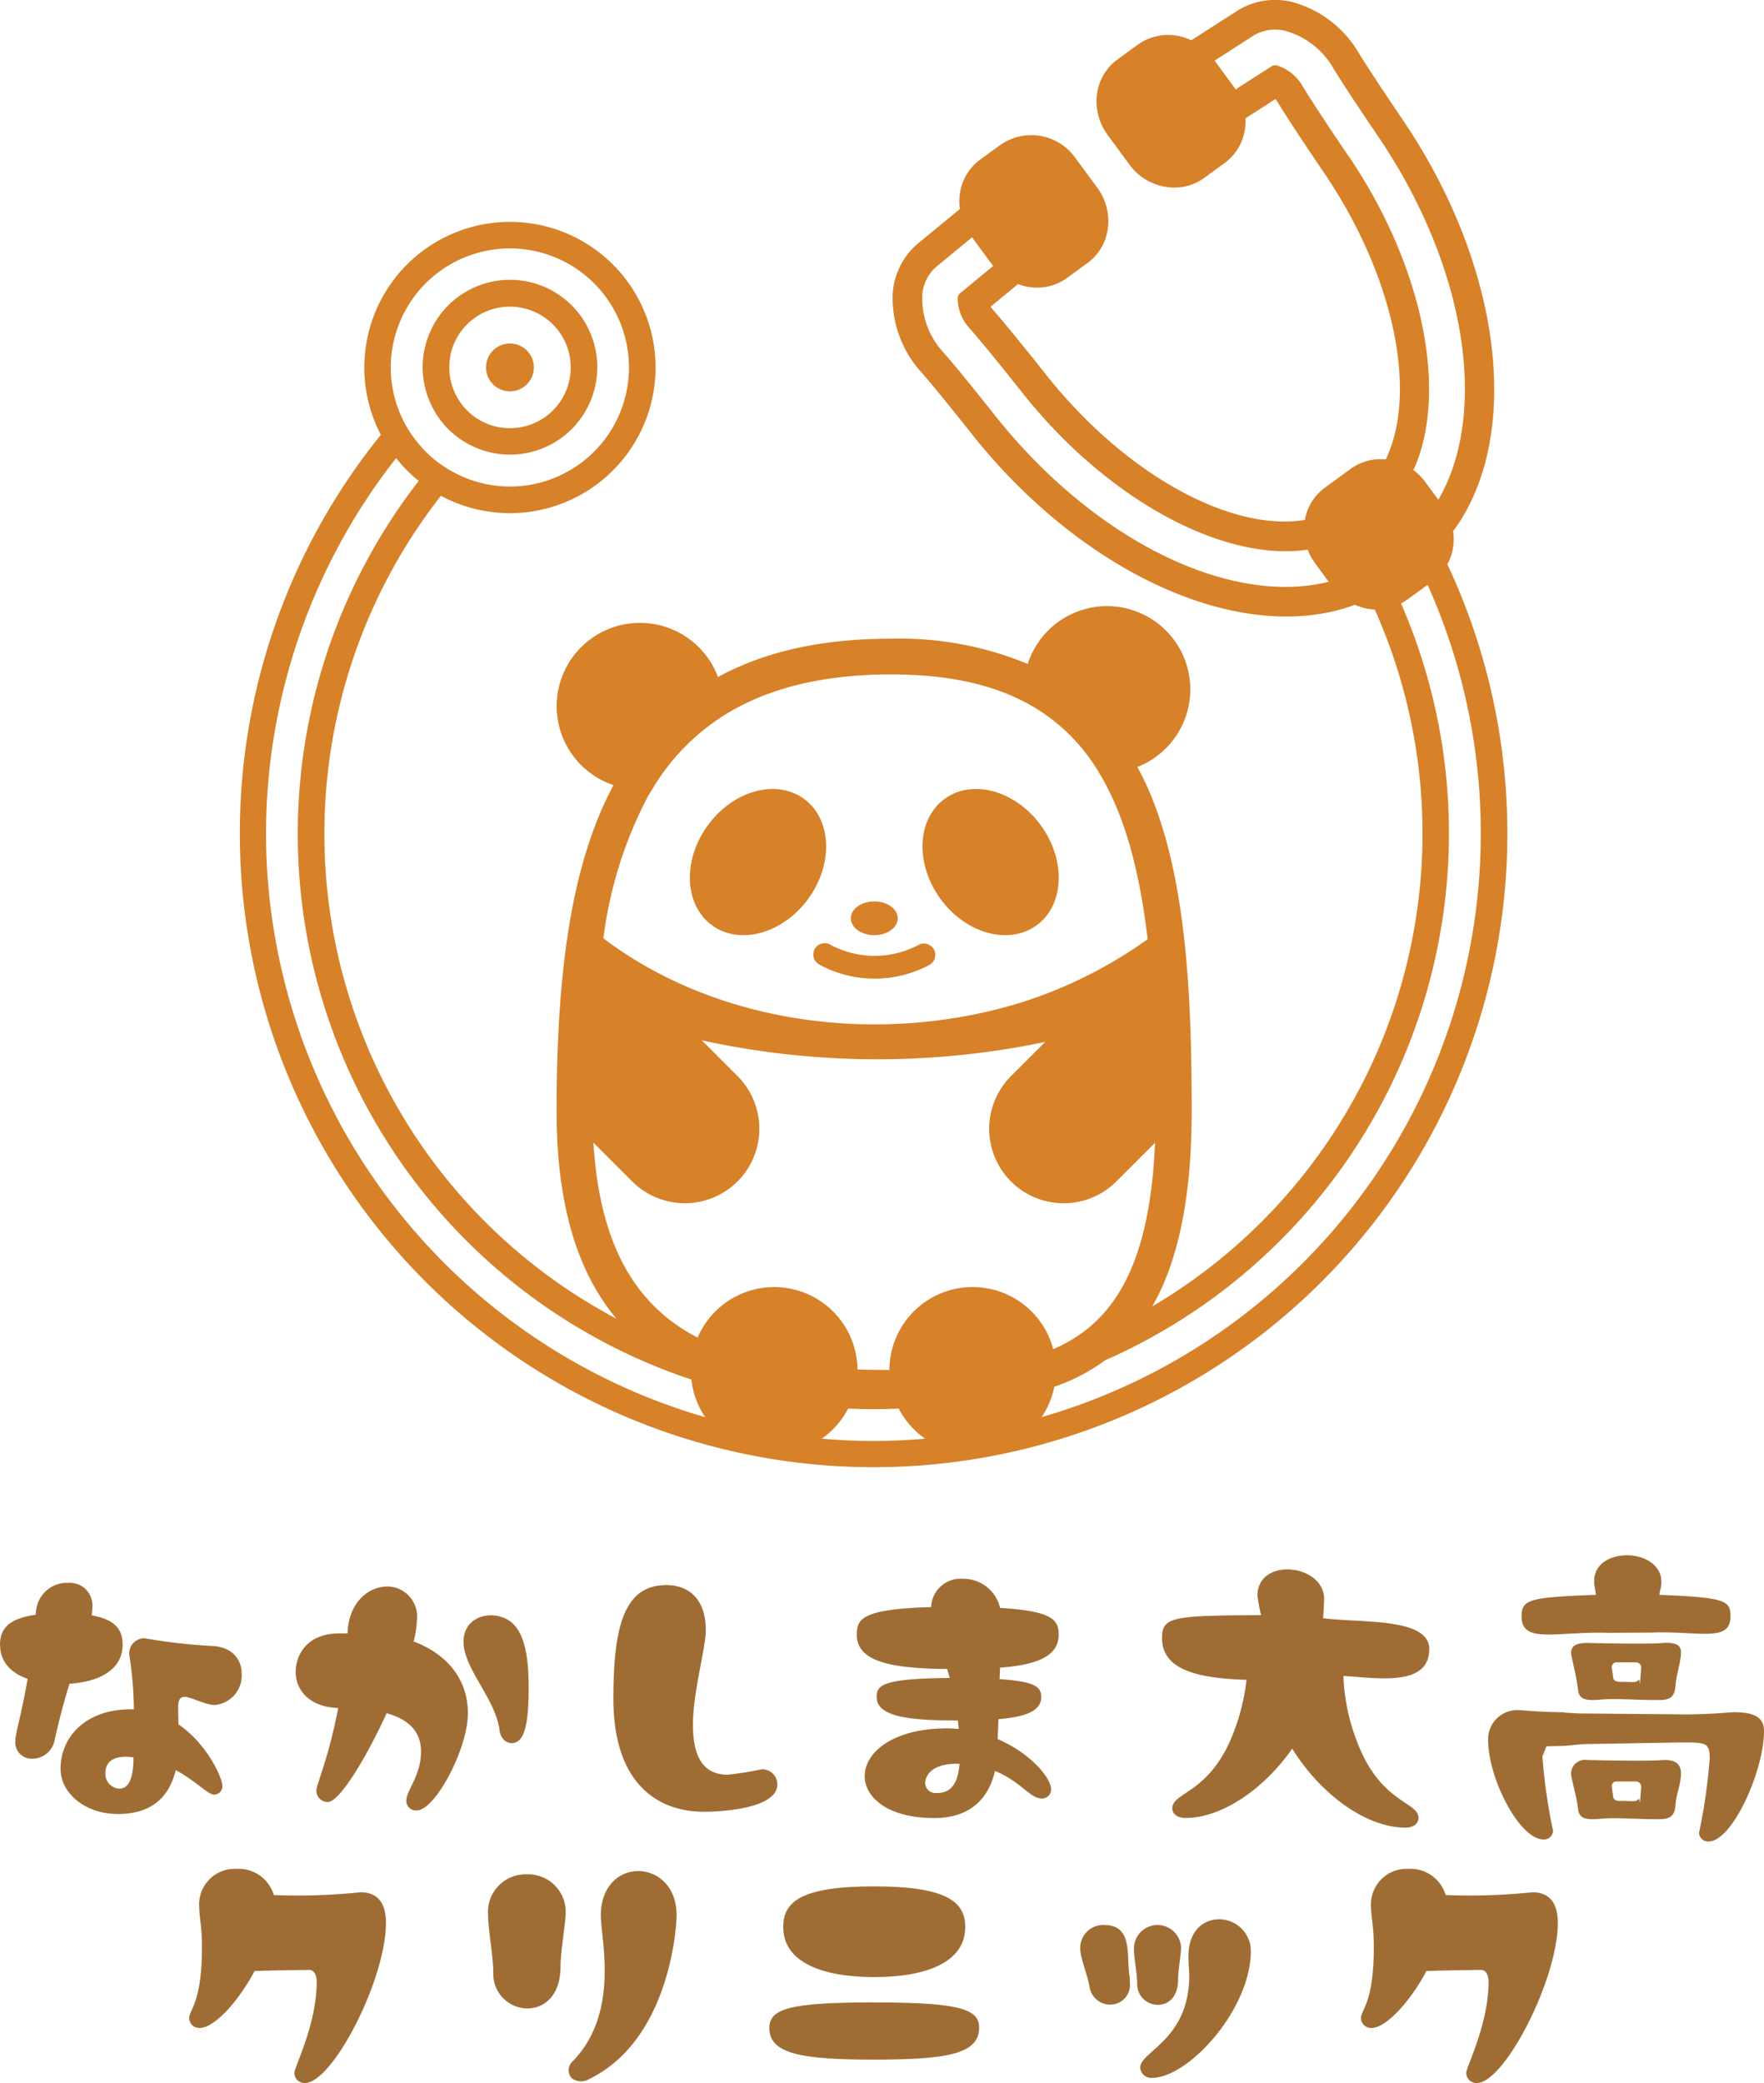<svg xmlns="http://www.w3.org/2000/svg" width="180.597" height="213.25" viewBox="0 0 180.597 213.25"><g transform="translate(24.518)"><path d="M179.667,57.752a5.331,5.331,0,0,0,.582-1.721,5.435,5.435,0,0,0,0-1.664,17.451,17.451,0,0,0,1.318-2.045c5.556-10.07,2.951-26.173-6.48-40.074-2.7-3.984-3.923-5.9-4.475-6.8A11.332,11.332,0,0,0,163.8.2a7.3,7.3,0,0,0-5.661.9l-4.693,3.017a5.348,5.348,0,0,0-5.468.438L145.889,6.08a5.221,5.221,0,0,0-2.084,3.446,5.787,5.787,0,0,0,1.073,4.273l2.228,3.034a5.721,5.721,0,0,0,4.593,2.36,5.168,5.168,0,0,0,3.065-.989l2.088-1.524a5.221,5.221,0,0,0,2.084-3.446,5.727,5.727,0,0,0,.057-1.13l3.069-1.975a3.1,3.1,0,0,1,.25.355c.884,1.458,2.478,3.883,4.742,7.22,7.11,10.477,9.628,22.381,6.3,29.321a5.2,5.2,0,0,0-3.586.963l-2.64,1.922a5.184,5.184,0,0,0-2.053,3.31c-7.679,1.248-18.494-4.781-26.466-14.833-2.5-3.152-4.339-5.4-5.473-6.69a3.187,3.187,0,0,1-.241-.311l2.811-2.312a5.54,5.54,0,0,0,1.948.359,5.168,5.168,0,0,0,3.065-.989l2.088-1.519a5.221,5.221,0,0,0,2.084-3.446,5.777,5.777,0,0,0-1.073-4.273l-2.229-3.034a5.528,5.528,0,0,0-7.657-1.37l-2.088,1.519a5.221,5.221,0,0,0-2.084,3.446,5.61,5.61,0,0,0-.009,1.624l-4.286,3.524a7.3,7.3,0,0,0-2.588,5.127,11.286,11.286,0,0,0,2.955,8.082c1.007,1.147,2.789,3.327,5.153,6.309,9.194,11.594,21.624,18.673,32.18,18.673a21.337,21.337,0,0,0,4.159-.394,17.459,17.459,0,0,0,2.859-.81,5.57,5.57,0,0,0,2.045.486,56.2,56.2,0,0,1-22.78,71.347c2.557-4.461,4.037-10.845,4.037-20,0-12.233-.582-24.789-4.816-33.769-.236-.5-.49-.981-.744-1.458A8.526,8.526,0,1,0,136.7,67.962a34.249,34.249,0,0,0-13.945-2.588h0c-7.084,0-12.973,1.3-17.767,3.927a8.526,8.526,0,1,0-10.7,11.064c-4.019,7.544-5.823,17.872-5.823,33.375,0,10.044,2.347,16.755,6.129,21.252A56.156,56.156,0,0,1,76.621,50.746a14.94,14.94,0,0,0,4.107,1.48,15.141,15.141,0,0,0,2.995.3A14.923,14.923,0,0,0,98.3,40.58h0a14.908,14.908,0,1,0-27.828,3.927A64.884,64.884,0,1,0,179.667,57.765ZM169.562,16c-2.233-3.292-3.8-5.679-4.658-7.088a4.683,4.683,0,0,0-2.609-2.2.808.808,0,0,0-.543.009l-3.77,2.421c-.039-.061-.079-.123-.118-.18l-2.032-2.767,3.949-2.539a4.246,4.246,0,0,1,3.336-.495,8.251,8.251,0,0,1,4.9,3.862c.823,1.357,2.36,3.691,4.558,6.931,8.809,12.981,11.353,27.81,6.335,36.9-.057.105-.118.2-.175.3l-1.318-1.8a5.9,5.9,0,0,0-1.23-1.239c3.612-7.92.994-20.9-6.62-32.123Zm-2.824,43.725a18.869,18.869,0,0,1-3.647.346c-9.61,0-21.1-6.659-29.728-17.53-2.43-3.065-4.194-5.223-5.254-6.427a8.21,8.21,0,0,1-2.211-5.832,4.241,4.241,0,0,1,1.489-3.025L131,24.284l2.049,2.789c.039.053.083.1.123.144L129.7,30.072a.772.772,0,0,0-.171.5,4.614,4.614,0,0,0,1.313,3.135c1.1,1.248,2.9,3.459,5.372,6.567,8.559,10.792,20.424,17.263,29.146,15.989a5.87,5.87,0,0,0,.744,1.37l1.41,1.918c-.254.061-.512.123-.779.175ZM97.751,81.635c.18-.324.377-.635.569-.946a22.487,22.487,0,0,1,7.132-7.369c4.483-2.863,10.21-4.286,17.29-4.286h0c5.6,0,10.066.954,13.643,2.82a19.063,19.063,0,0,1,7.592,7.2c2.649,4.343,4.172,10.061,5,17.084a45.941,45.941,0,0,1-13.108,6.532c-14.089,4.3-30.726,2.364-42.613-6.615a42.735,42.735,0,0,1,4.5-14.426Zm-5.517,35.332,3.971,3.971a7.626,7.626,0,0,0,10.784,0h0a7.626,7.626,0,0,0,0-10.784l-3.66-3.66a84.174,84.174,0,0,0,33.607.473c.521-.1,1.042-.21,1.563-.32l-3.511,3.511a7.626,7.626,0,0,0,0,10.784h0a7.626,7.626,0,0,0,10.784,0l3.962-3.962c-.534,12.688-4.3,18.5-10.429,21.134a8.524,8.524,0,0,0-16.769,2.128q-1.648-.007-3.266-.053a8.527,8.527,0,0,0-16.366-3.262c-5.941-3.065-10.009-8.914-10.665-19.952ZM71.74,35.182A12.189,12.189,0,1,1,83.714,49.8a12.541,12.541,0,0,1-2.447-.245,12.524,12.524,0,0,1-5.2-2.43,12,12,0,0,1-2.25-2.382c-.1-.131-.2-.258-.293-.4a12.262,12.262,0,0,1-1.13-2.128,12.109,12.109,0,0,1-.657-7.031ZM58.715,85.326A62.333,62.333,0,0,1,72.037,46.889a14.784,14.784,0,0,0,2.316,2.334,58.884,58.884,0,0,0,27.911,92,8.512,8.512,0,0,0,1.419,3.853A62.286,62.286,0,0,1,58.715,85.326ZM120.9,147.514c-1.782,0-3.542-.092-5.285-.241a8.563,8.563,0,0,0,2.7-3.082c.858.039,1.721.066,2.588.066s1.729-.026,2.588-.066a8.527,8.527,0,0,0,2.7,3.082c-1.743.149-3.5.241-5.285.241Zm17.219-2.443a8.526,8.526,0,0,0,1.3-3.109,19.385,19.385,0,0,0,5.2-2.71,58.939,58.939,0,0,0,30.3-77.486,5.289,5.289,0,0,0,.6-.363l2.119-1.546a62.194,62.194,0,0,1-39.522,85.213Z" transform="translate(-56 0.011)" fill="#d78129"/><path d="M190.358,221.087a1.165,1.165,0,0,0,.381,1.6,11.746,11.746,0,0,0,5.744,1.475,11.966,11.966,0,0,0,5.56-1.388,1.167,1.167,0,0,0-1.077-2.071,9.56,9.56,0,0,1-9.015,0,1.168,1.168,0,0,0-1.6.381Z" transform="translate(-131.436 -123.974)" fill="#d78129"/><path d="M201.354,214.219c1.327,0,2.4-.775,2.4-1.729s-1.077-1.729-2.4-1.729-2.4.775-2.4,1.729S200.027,214.219,201.354,214.219Z" transform="translate(-136.363 -118.48)" fill="#d78129"/><path d="M163.6,198.445c2.85,2.062,7.259.832,9.851-2.749s2.382-8.157-.469-10.219-7.259-.832-9.851,2.75S160.748,196.382,163.6,198.445Z" transform="translate(-115.206 -103.704)" fill="#d78129"/><path d="M227.381,198.445c2.85-2.062,3.06-6.637.468-10.219s-7-4.812-9.851-2.75-3.06,6.637-.468,10.219S224.531,200.507,227.381,198.445Z" transform="translate(-145.789 -103.704)" fill="#d78129"/><path d="M100.156,79.076c.057.1.109.193.171.285a8.965,8.965,0,0,0,4.483,3.485A8.927,8.927,0,0,0,116.535,76.2a8.939,8.939,0,1,0-16.375,2.872Zm1.524-5.884a6.222,6.222,0,0,1,6.081-4.987,6.352,6.352,0,0,1,1.248.127,6.22,6.22,0,0,1-1.9,12.281c-.188-.022-.377-.048-.565-.088a6.164,6.164,0,0,1-2.259-.95,6.238,6.238,0,0,1-2.592-6.383Z" transform="translate(-80.086 -36.812)" fill="#d78129"/><path d="M115.61,85.156A2.448,2.448,0,1,0,113.7,82.27,2.449,2.449,0,0,0,115.61,85.156Z" transform="translate(-88.409 -45.143)" fill="#d78129"/></g><path d="M0,376.487c0-1.616.81-2.706,3.656-3.1a2.806,2.806,0,0,1,.057-.53,3.152,3.152,0,0,1,3.262-2.732,2.3,2.3,0,0,1,2.482,2.425,4.952,4.952,0,0,1-.083.893c2.509.447,3.179,1.532,3.179,3.012,0,2.456-2.233,3.792-5.438,3.989-.5,1.62-1.033,3.542-1.532,5.832A2.324,2.324,0,0,1,3.3,388.124a1.672,1.672,0,0,1-1.729-1.843c0-.753.613-2.592,1.257-6.331-1.729-.613-2.815-1.756-2.815-3.459Zm18.244,6.445c0,.893.026,1.309.026,1.673,3.012,2.062,4.492,5.552,4.492,6.248a.855.855,0,0,1-.836.95c-.644,0-1.869-1.4-3.932-2.509-.753,3.039-2.732,4.492-5.941,4.492S6.2,391.75,6.2,389.153c0-3.349,2.706-6.221,7.5-6.081a37.2,37.2,0,0,0-.473-5.661,1.549,1.549,0,0,1,1.589-1.616,57.041,57.041,0,0,0,6.751.779c2.259.057,3.179,1.423,3.179,2.872a3.032,3.032,0,0,1-2.763,3.179c-.976,0-2.426-.836-3.1-.836-.587,0-.639.587-.639,1.143Zm-4.575,5.048c-.5-.057-2.872-.39-2.872,1.616a1.488,1.488,0,0,0,1.449,1.589c1.257,0,1.423-1.953,1.423-3.209Z" transform="translate(0 -208.074)" fill="#9f6d34"/><path d="M69.14,379.69c0-1.48.95-3.932,4.492-3.932h.81a1.227,1.227,0,0,0,.026-.307c.2-2.986,2.233-4.492,4.045-4.492a3.067,3.067,0,0,1,3.043,3.4,11.026,11.026,0,0,1-.337,2.233c3.209,1.2,5.552,3.682,5.552,7.338s-3.345,9.956-5.245,9.956a.98.98,0,0,1-1.06-1c0-1.033,1.506-2.566,1.506-5.022,0-1.953-1.143-3.262-3.516-3.932-2.145,4.685-4.851,9.093-6.024,9.093a1.162,1.162,0,0,1-1.173-1.173c0-.613,1.226-3.209,2.233-8.45-3.043-.114-4.352-1.9-4.352-3.708Zm20.867,5.941c-.42-3.179-3.682-6.278-3.682-9.01,0-2.929,3.516-3.4,5.105-1.813,1.366,1.4,1.563,4.129,1.563,6.611,0,3.235-.363,4.685-.95,5.245C91.43,387.3,90.173,387.054,90.007,385.631Z" transform="translate(-38.869 -208.541)" fill="#9f6d34"/><path d="M152.891,375.205c0,1.979-1.313,6.278-1.313,9.763,0,4.155,1.756,5.074,3.573,5.074a35.21,35.21,0,0,0,3.485-.556,1.548,1.548,0,0,1,1.06,2.706c-1.449,1.449-5.635,1.646-6.975,1.646-4.825,0-9.291-2.955-9.291-11.576,0-7.644,1.2-11.633,5.438-11.633,2.233,0,4.019,1.392,4.019,4.575Z" transform="translate(-80.633 -208.355)" fill="#9f6d34"/><path d="M215.021,378.263c-.026.39-.026.779-.057,1.173,3.848.25,4.269.893,4.269,1.843,0,1.423-1.646,2.036-4.378,2.259-.026.727-.057,1.4-.083,2.036,3.376,1.449,5.468,3.988,5.468,5.131a.917.917,0,0,1-.976.95c-1.173,0-2.15-1.756-4.768-2.82-.447,1.983-1.813,4.825-6.222,4.825-4.715,0-7.115-2.093-7.115-4.3,0-2.369,2.82-4.882,8.424-4.882.42,0,.81.026,1.2.057-.026-.306-.057-.587-.083-.863-4.939,0-8.314-.363-8.314-2.4,0-1.2.53-1.9,7.474-1.953l-.25-.919c-5.552-.057-9.26-.67-9.26-3.516,0-1.616.53-2.622,7.614-2.82a3,3,0,0,1,3.179-2.9,3.867,3.867,0,0,1,3.879,2.986c5.442.307,6,1.283,6,2.732C221.02,377.121,218.73,377.983,215.021,378.263Zm-4.155,9.847c-3.319-.114-3.516,1.673-3.516,1.953a1.054,1.054,0,0,0,1.173,1.033C209.916,391.1,210.7,390.26,210.866,388.11Z" transform="translate(-112.632 -207.535)" fill="#9f6d34"/><g transform="translate(19.369 191.328)"><path d="M61.753,439.389a62.708,62.708,0,0,1-8.844.28,3.772,3.772,0,0,0-3.848-2.679,3.64,3.64,0,0,0-3.792,3.962c0,.919.28,1.953.28,4.015,0,5.775-1.309,6.419-1.309,7.307a1.021,1.021,0,0,0,1.09,1c1.423,0,3.848-2.539,5.608-5.827,2.592-.083,5.578-.114,5.578-.114.53,0,.779.587.779,1.2,0,4.378-2.285,8.73-2.285,9.343a1.028,1.028,0,0,0,1.09,1.033c2.815,0,8.284-10.573,8.284-16.4,0-1.48-.447-3.126-2.623-3.126Z" transform="translate(-44.24 -436.99)" fill="#9f6d34"/><path d="M118.072,438.27a3.85,3.85,0,0,0-3.932,4.212c0,1.423.53,4.212.53,5.832v.026A3.527,3.527,0,0,0,118.155,452c1.729,0,3.4-1.309,3.4-4.3,0-1.616.53-4.461.53-5.552A3.845,3.845,0,0,0,118.072,438.27Z" transform="translate(-83.536 -437.71)" fill="#9f6d34"/><path d="M140.1,437.5c-1.926,0-3.822,1.506-3.822,4.549,0,2.482,1.953,9.877-2.846,14.895a1.225,1.225,0,0,0-.14,1.756,1.582,1.582,0,0,0,1.813.083c8.117-3.962,8.927-15.315,8.927-16.764C144.036,439.032,142.052,437.5,140.1,437.5Z" transform="translate(-94.133 -437.277)" fill="#9f6d34"/><path d="M190.64,468.21c-8.647,0-10.74.639-10.74,2.622,0,2.68,3.376,3.236,10.74,3.236s10.74-.556,10.74-3.262c0-1.9-1.926-2.592-10.74-2.592Z" transform="translate(-120.505 -454.541)" fill="#9f6d34"/><path d="M192.467,450.366c5.438,0,9.317-1.563,9.317-5.131,0-2.509-1.786-4.155-9.317-4.155s-9.317,1.589-9.317,4.155C183.15,448.834,187.082,450.366,192.467,450.366Z" transform="translate(-122.332 -439.289)" fill="#9f6d34"/><path d="M267.616,458.294c1.033,0,2.062-.779,2.062-2.566,0-.95.306-2.649.306-3.292a2.414,2.414,0,0,0-4.825.193c0,.836.333,2.509.333,3.485a2.113,2.113,0,0,0,2.119,2.176Z" transform="translate(-168.436 -444.372)" fill="#9f6d34"/><path d="M274.685,448.78c-1.563,0-3.126,1.143-3.126,3.792,0,.81.083,1.532.083,1.953,0,6.611-5.022,7.754-5.022,9.457a1.131,1.131,0,0,0,1.2,1.033c3.739,0,10.127-7,10.127-13A3.241,3.241,0,0,0,274.685,448.78Z" transform="translate(-169.257 -443.618)" fill="#9f6d34"/><path d="M255.056,450.12a2.339,2.339,0,0,0-2.456,2.373c0,1.06.753,2.706.95,3.962a2.149,2.149,0,0,0,2.119,1.813,2.012,2.012,0,0,0,2.01-2.233,5.711,5.711,0,0,0-.026-.67c-.363-2.01.42-5.245-2.592-5.245Z" transform="translate(-161.375 -444.371)" fill="#9f6d34"/><path d="M335.773,439.389a62.71,62.71,0,0,1-8.844.28,3.772,3.772,0,0,0-3.848-2.679,3.64,3.64,0,0,0-3.792,3.962c0,.919.28,1.953.28,4.015,0,5.775-1.309,6.419-1.309,7.307a1.021,1.021,0,0,0,1.09,1c1.423,0,3.848-2.539,5.609-5.827,2.592-.083,5.578-.114,5.578-.114.53,0,.779.587.779,1.2,0,4.378-2.285,8.73-2.285,9.343a1.028,1.028,0,0,0,1.09,1.033c2.815,0,8.284-10.573,8.284-16.4,0-1.48-.447-3.126-2.623-3.126Z" transform="translate(-198.288 -436.99)" fill="#9f6d34"/></g><path d="M299.094,375.138c0-3.275-6.953-2.675-10.871-3.179.079-1.243.105-1.957.105-1.957,0-1.931-1.957-3.043-3.761-3.043-1.589,0-3.069.845-3.069,2.7a17.167,17.167,0,0,0,.372,1.988c-9.212.026-10.14.206-10.14,2.351,0,3.179,3.494,4.1,8.5,4.264l.149-.009a21.764,21.764,0,0,1-1.3,5.337c-2.408,6.379-6.3,6.116-6.3,7.837,0,.53.477.981,1.348.981,3.757,0,8.052-2.982,10.932-7.093,2.855,4.615,7.53,8.082,11.58,8.082.876,0,1.348-.451,1.348-.981,0-1.721-3.892-1.454-6.3-7.837a20.623,20.623,0,0,1-1.388-6.716c3.542.241,8.783,1.1,8.783-2.723Z" transform="translate(-152.761 -206.292)" fill="#9f6d34"/><g transform="translate(152.349 159.223)"><path d="M364.565,371.6l4.527-.026c4.847-.193,8.1,1.073,8.1-1.677,0-1.616-.582-1.918-7.281-2.185a4.484,4.484,0,0,1,.131-.674c.477-2.145-1.432-3.376-3.468-3.376-1.694,0-3.708.915-3.284,3.279.053.267.079.508.131.771-6.883.241-7.623.495-7.623,2.207,0,2.846,3.6,1.532,8.761,1.677Z" transform="translate(-352.372 -363.66)" fill="#9f6d34"/><path d="M376.684,384.164c-1.629.114-6.007.026-7.649-.013-1.313-.013-1.8.442-1.594,1.384.267,1.239.517,2.255.674,3.494.109.81.657.968,1.519.968.626,0,1.033-.1,2.049-.1,1.375,0,3.021.114,4.711.1,1.095,0,1.581-.315,1.672-1.34.109-1.34.39-1.869.547-3.1.109-.884.013-1.541-1.926-1.4Zm-2.22,3.879c-.048.67-.048-.267-.158-.114a.656.656,0,0,1-.565.228c-.219,0-.657-.013-.937-.026-.359,0-1.064.087-1.112-.468-.031-.315-.079-.53-.127-.941a.479.479,0,0,1,.534-.582h1.861a.546.546,0,0,1,.609.556c-.018.145-.061.841-.109,1.353Z" transform="translate(-358.891 -375.176)" fill="#9f6d34"/><path d="M376.684,411.543c-1.629.114-6.007.026-7.649-.013a1.422,1.422,0,0,0-1.594,1.808c.267,1.239.517,2.04.674,3.284.109.81.657.967,1.519.967.626,0,1.033-.1,2.049-.1,1.375,0,3.021.114,4.711.1,1.095,0,1.581-.315,1.672-1.34.109-1.34.39-1.659.547-2.881.109-.884.013-1.966-1.926-1.826Zm-2.22,4.089c-.048.67-.048-.267-.158-.114a.656.656,0,0,1-.565.228c-.219,0-.657-.013-.937-.026-.359,0-1.064.088-1.112-.468-.031-.315-.079-.53-.127-.941a.479.479,0,0,1,.534-.582h1.861a.546.546,0,0,1,.609.556c-.018.145-.061.841-.109,1.353Z" transform="translate(-358.891 -390.571)" fill="#9f6d34"/><path d="M373.066,400.095c-.53,0-1.458.166-4.632.219l-11.248-.1-1.44-.092.009-.026c-3.179-.048-4.1-.219-4.632-.219a2.978,2.978,0,0,0-3.152,2.99c0,4.1,3.257,10.249,5.665,10.249a.912.912,0,0,0,.981-.915,56.872,56.872,0,0,1-1.086-7.588l.412-1.029c.429-.013.919-.035,1.471-.035.451,0,.635-.048,2.355-.193l9.737-.171c2.754,0,3.152-.048,3.152,1.637a56.746,56.746,0,0,1-1.086,7.587.912.912,0,0,0,.981.915c2.408,0,5.665-7.22,5.665-11.318,0-1.423-1.033-1.922-3.152-1.922Z" transform="translate(-347.97 -384.022)" fill="#9f6d34"/></g></svg>